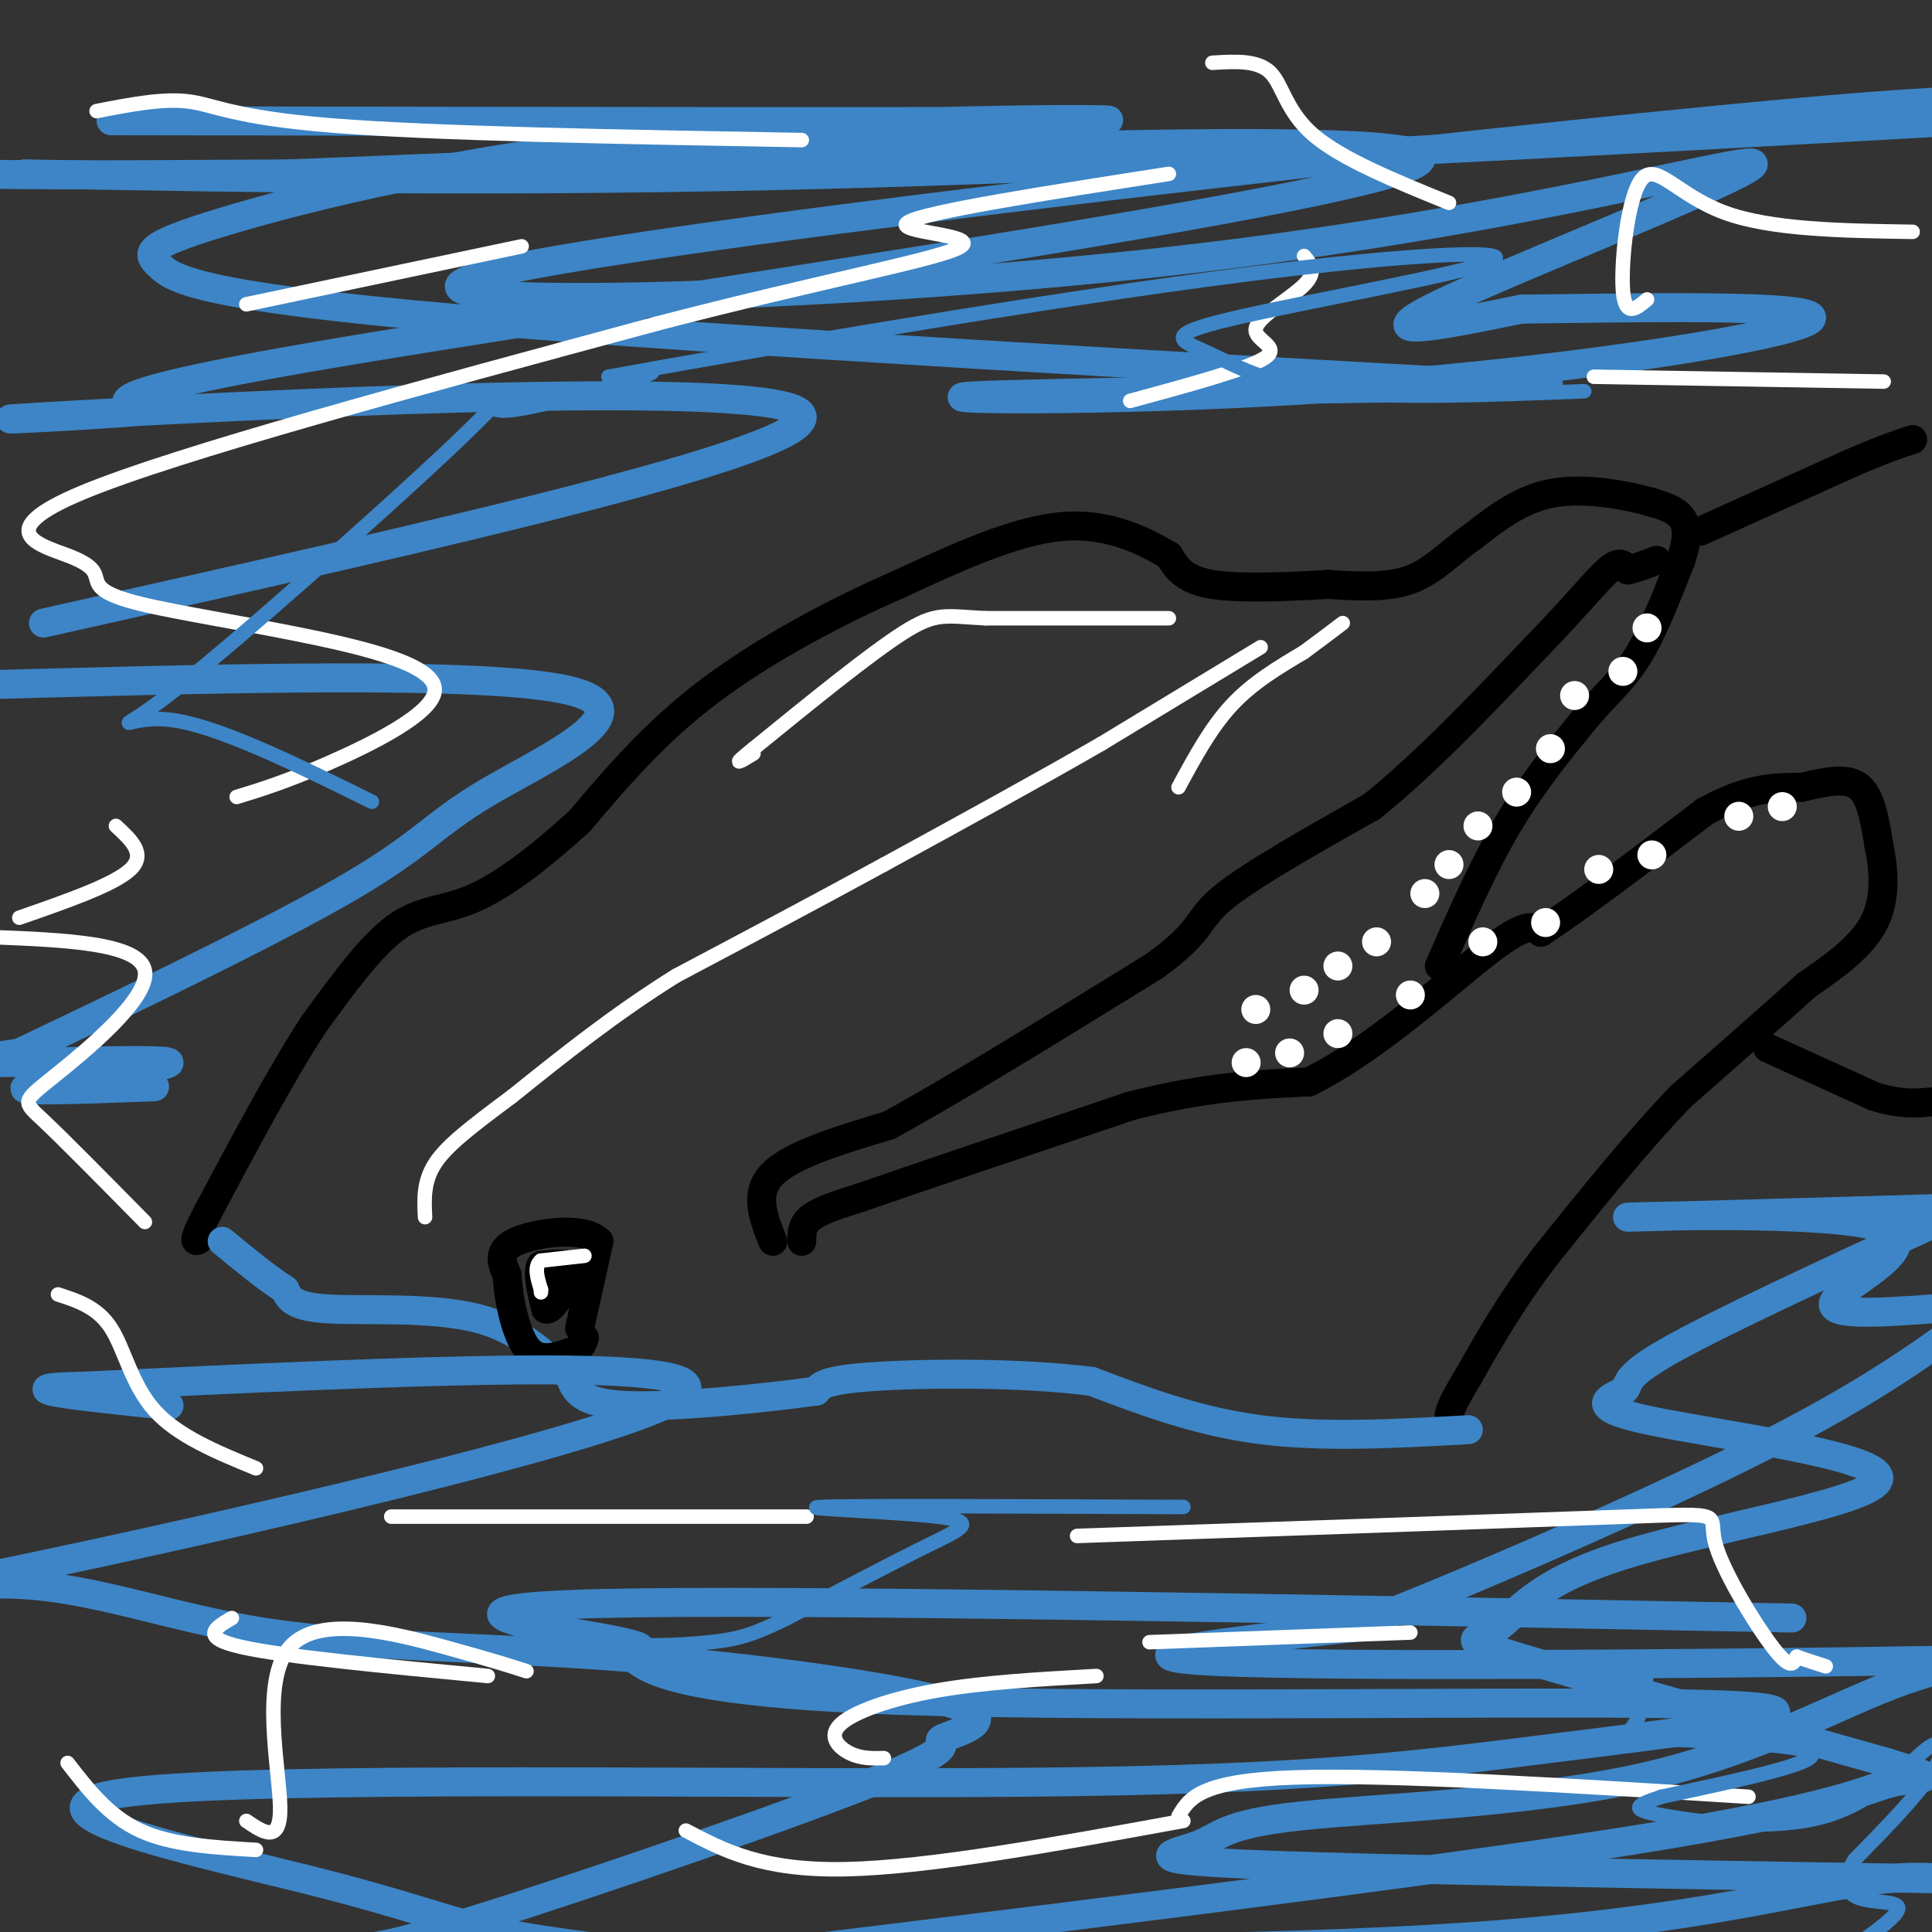 <svg viewBox='0 0 400 400' version='1.1' xmlns='http://www.w3.org/2000/svg' xmlns:xlink='http://www.w3.org/1999/xlink'><rect x="0" y="0" width="400" height="400" fill="#333333" stroke="none"/><g fill='none' stroke='#000000' stroke-width='6' stroke-linecap='round' stroke-linejoin='round'><path d='M166,257c0.000,-1.750 0.000,-3.500 2,-5c2.000,-1.500 6.000,-2.750 10,-4'/><path d='M178,248c11.000,-3.833 33.500,-11.417 56,-19'/><path d='M234,229c15.500,-4.000 26.250,-4.500 37,-5'/><path d='M271,224c13.489,-6.600 28.711,-20.600 37,-27c8.289,-6.400 9.644,-5.200 11,-4'/><path d='M319,193c7.500,-4.833 20.750,-14.917 34,-25'/><path d='M353,168c9.000,-5.000 14.500,-5.000 20,-5'/><path d='M373,163c5.600,-1.311 9.600,-2.089 12,0c2.400,2.089 3.200,7.044 4,12'/><path d='M389,175c1.022,4.844 1.578,10.956 -1,16c-2.578,5.044 -8.289,9.022 -14,13'/><path d='M374,204c-6.667,6.000 -16.333,14.500 -26,23'/><path d='M348,227c-9.000,9.333 -18.500,21.167 -28,33'/><path d='M320,260c-7.333,9.667 -11.667,17.333 -16,25'/><path d='M304,285c-3.333,5.500 -3.667,6.750 -4,8'/><path d='M298,200c4.500,-10.250 9.000,-20.500 14,-29c5.000,-8.500 10.500,-15.250 16,-22'/><path d='M328,149c4.533,-5.422 7.867,-7.978 11,-13c3.133,-5.022 6.067,-12.511 9,-20'/><path d='M348,116c1.667,-4.978 1.333,-7.422 0,-9c-1.333,-1.578 -3.667,-2.289 -6,-3'/><path d='M342,104c-4.622,-1.311 -13.178,-3.089 -20,-2c-6.822,1.089 -11.911,5.044 -17,9'/><path d='M305,111c-4.778,3.356 -8.222,7.244 -13,9c-4.778,1.756 -10.889,1.378 -17,1'/><path d='M275,121c-7.578,0.422 -18.022,0.978 -24,0c-5.978,-0.978 -7.489,-3.489 -9,-6'/><path d='M242,115c-4.778,-2.800 -12.222,-6.800 -22,-6c-9.778,0.800 -21.889,6.400 -34,12'/><path d='M186,121c-12.756,5.556 -27.644,13.444 -39,22c-11.356,8.556 -19.178,17.778 -27,27'/><path d='M120,170c-8.405,7.679 -15.917,13.375 -22,16c-6.083,2.625 -10.738,2.179 -16,6c-5.262,3.821 -11.131,11.911 -17,20'/><path d='M65,212c-6.500,9.833 -14.250,24.417 -22,39'/><path d='M43,251c-3.833,7.333 -2.417,6.167 -1,5'/></g>
<g fill='none' stroke='#3d85c6' stroke-width='6' stroke-linecap='round' stroke-linejoin='round'><path d='M304,296c-15.000,0.833 -30.000,1.667 -43,0c-13.000,-1.667 -24.000,-5.833 -35,-10'/><path d='M226,286c-14.911,-1.911 -34.689,-1.689 -45,-1c-10.311,0.689 -11.156,1.844 -12,3'/><path d='M169,288c-10.000,1.400 -29.000,3.400 -39,3c-10.000,-0.400 -11.000,-3.200 -12,-6'/><path d='M118,285c-4.417,-3.571 -9.458,-9.500 -19,-12c-9.542,-2.500 -23.583,-1.571 -31,-2c-7.417,-0.429 -8.208,-2.214 -9,-4'/><path d='M59,267c-3.667,-2.333 -8.333,-6.167 -13,-10'/></g>
<g fill='none' stroke='#000000' stroke-width='6' stroke-linecap='round' stroke-linejoin='round'><path d='M120,275c0.000,0.000 4.000,-18.000 4,-18'/><path d='M124,257c-3.067,-3.111 -12.733,-1.889 -17,0c-4.267,1.889 -3.133,4.444 -2,7'/><path d='M105,264c0.178,4.378 1.622,11.822 4,15c2.378,3.178 5.689,2.089 9,1'/><path d='M118,280c2.000,-0.333 2.500,-1.667 3,-3'/><path d='M160,257c-2.000,-5.000 -4.000,-10.000 0,-14c4.000,-4.000 14.000,-7.000 24,-10'/><path d='M184,233c13.167,-7.167 34.083,-20.083 55,-33'/><path d='M239,200c10.289,-7.400 8.511,-9.400 14,-14c5.489,-4.600 18.244,-11.800 31,-19'/><path d='M284,167c10.833,-8.667 22.417,-20.833 34,-33'/><path d='M318,134c8.444,-8.689 12.556,-13.911 15,-16c2.444,-2.089 3.222,-1.044 4,0'/><path d='M337,118c1.667,-0.333 3.833,-1.167 6,-2'/><path d='M352,110c0.000,0.000 31.000,-14.000 31,-14'/><path d='M383,96c7.333,-3.167 10.167,-4.083 13,-5'/><path d='M366,217c0.000,0.000 22.000,10.000 22,10'/><path d='M388,227c5.833,1.833 9.417,1.417 13,1'/></g>
<g fill='none' stroke='#3d85c6' stroke-width='6' stroke-linecap='round' stroke-linejoin='round'><path d='M371,335c-104.156,-1.978 -208.311,-3.956 -247,-3c-38.689,0.956 -11.911,4.844 0,7c11.911,2.156 8.956,2.578 6,3'/><path d='M130,342c2.612,2.782 6.141,8.236 55,10c48.859,1.764 143.047,-0.163 172,1c28.953,1.163 -7.329,5.415 -36,9c-28.671,3.585 -49.729,6.502 -109,7c-59.271,0.498 -156.753,-1.423 -185,2c-28.247,3.423 12.741,12.191 36,18c23.259,5.809 28.788,8.660 40,11c11.212,2.340 28.106,4.170 45,6'/><path d='M136,404c62.733,-0.044 125.467,-0.089 168,-3c42.533,-2.911 64.867,-8.689 79,-11c14.133,-2.311 20.067,-1.156 26,0'/><path d='M402,389c-59.032,-0.973 -118.063,-1.946 -143,-3c-24.937,-1.054 -15.779,-2.189 -11,-4c4.779,-1.811 5.178,-4.298 21,-6c15.822,-1.702 47.065,-2.619 71,-8c23.935,-5.381 40.560,-15.226 54,-20c13.440,-4.774 23.695,-4.478 -9,-4c-32.695,0.478 -108.342,1.136 -133,0c-24.658,-1.136 1.671,-4.068 28,-7'/><path d='M280,337c20.533,-7.844 57.867,-23.956 82,-36c24.133,-12.044 35.067,-20.022 46,-28'/><path d='M400,271c-11.446,0.804 -22.893,1.607 -20,-2c2.893,-3.607 20.125,-11.625 9,-15c-11.125,-3.375 -50.607,-2.107 -52,-2c-1.393,0.107 35.304,-0.946 72,-2'/><path d='M401,253c-22.990,10.616 -45.980,21.233 -56,27c-10.020,5.767 -7.072,6.685 -9,8c-1.928,1.315 -8.734,3.027 5,6c13.734,2.973 48.006,7.208 48,12c-0.006,4.792 -34.290,10.140 -53,16c-18.710,5.860 -21.845,12.232 -26,15c-4.155,2.768 -9.330,1.934 4,6c13.330,4.066 45.165,13.033 77,22'/><path d='M391,365c12.881,3.917 6.583,2.708 1,4c-5.583,1.292 -10.452,5.083 -54,12c-43.548,6.917 -125.774,16.958 -208,27'/><path d='M72,403c2.658,0.542 5.316,1.084 28,-6c22.684,-7.084 65.394,-21.792 83,-29c17.606,-7.208 10.108,-6.914 12,-8c1.892,-1.086 13.172,-3.552 3,-7c-10.172,-3.448 -41.798,-7.879 -70,-10c-28.202,-2.121 -52.979,-1.933 -73,-5c-20.021,-3.067 -35.284,-9.389 -52,-10c-16.716,-0.611 -34.885,4.489 1,-3c35.885,-7.489 125.824,-27.568 137,-36c11.176,-8.432 -56.412,-5.216 -124,-2'/><path d='M17,287c-17.667,0.333 0.167,2.167 18,4'/><path d='M32,225c-15.333,0.577 -30.667,1.155 -26,0c4.667,-1.155 29.333,-4.042 29,-5c-0.333,-0.958 -25.667,0.012 -35,0c-9.333,-0.012 -2.667,-1.006 4,-2'/><path d='M4,218c14.370,-6.842 48.295,-22.947 66,-33c17.705,-10.053 19.190,-14.053 31,-21c11.810,-6.947 33.946,-16.842 17,-21c-16.946,-4.158 -72.973,-2.579 -129,-1'/><path d='M9,129c83.832,-18.737 167.664,-37.474 156,-44c-11.664,-6.526 -118.824,-0.840 -151,1c-32.176,1.840 10.633,-0.167 16,-1c5.367,-0.833 -26.709,-0.494 34,-11c60.709,-10.506 214.203,-31.859 229,-40c14.797,-8.141 -109.101,-3.071 -233,2'/><path d='M60,36c-49.833,0.333 -57.917,0.167 -66,0'/><path d='M5,36c51.500,0.917 103.000,1.833 170,0c67.000,-1.833 149.500,-6.417 232,-11'/><path d='M404,25c10.851,-3.491 21.702,-6.982 -50,0c-71.702,6.982 -225.956,24.437 -254,32c-28.044,7.563 70.122,5.233 143,-3c72.878,-8.233 120.467,-22.371 120,-20c-0.467,2.371 -48.991,21.249 -65,29c-16.009,7.751 0.495,4.376 17,1'/><path d='M315,64c20.166,-0.202 62.080,-1.206 60,2c-2.080,3.206 -48.156,10.622 -94,14c-45.844,3.378 -91.458,2.717 -80,2c11.458,-0.717 79.988,-1.491 106,-2c26.012,-0.509 9.506,-0.755 -7,-1'/><path d='M300,79c-43.821,-2.503 -149.874,-8.261 -205,-13c-55.126,-4.739 -59.324,-8.461 -62,-11c-2.676,-2.539 -3.831,-3.897 13,-9c16.831,-5.103 51.647,-13.951 97,-18c45.353,-4.049 101.244,-3.300 83,-3c-18.244,0.300 -110.622,0.150 -203,0'/></g>
<g fill='none' stroke='#000000' stroke-width='6' stroke-linecap='round' stroke-linejoin='round'><path d='M120,265c0.000,0.000 -2.000,-3.000 -2,-3'/><path d='M118,262c-1.333,-0.500 -3.667,-0.250 -6,0'/><path d='M112,262c-0.833,1.500 0.083,5.250 1,9'/><path d='M113,271c1.000,0.500 3.000,-2.750 5,-6'/><path d='M118,265c0.833,-1.000 0.417,-0.500 0,0'/></g>
<g fill='none' stroke='#ffffff' stroke-width='6' stroke-linecap='round' stroke-linejoin='round'><path d='M341,130c0.000,0.000 0.000,0.000 0,0'/><path d='M336,139c0.000,0.000 0.000,0.000 0,0'/><path d='M326,144c0.000,0.000 0.000,0.000 0,0'/><path d='M321,155c0.000,0.000 0.000,0.000 0,0'/><path d='M314,164c0.000,0.000 0.000,0.000 0,0'/><path d='M306,171c0.000,0.000 0.000,0.000 0,0'/><path d='M300,179c0.000,0.000 0.000,0.000 0,0'/><path d='M295,185c0.000,0.000 0.000,0.000 0,0'/><path d='M285,195c0.000,0.000 0.000,0.000 0,0'/><path d='M277,200c0.000,0.000 0.000,0.000 0,0'/><path d='M270,205c0.000,0.000 0.000,0.000 0,0'/><path d='M260,209c0.000,0.000 0.000,0.000 0,0'/><path d='M258,220c0.000,0.000 0.000,0.000 0,0'/><path d='M267,218c0.000,0.000 0.000,0.000 0,0'/><path d='M277,214c0.000,0.000 0.000,0.000 0,0'/><path d='M292,206c0.000,0.000 0.000,0.000 0,0'/><path d='M307,195c0.000,0.000 0.000,0.000 0,0'/><path d='M320,191c0.000,0.000 0.000,0.000 0,0'/><path d='M331,180c0.000,0.000 0.000,0.000 0,0'/><path d='M342,177c0.000,0.000 0.000,0.000 0,0'/><path d='M360,169c0.000,0.000 0.000,0.000 0,0'/><path d='M369,167c0.000,0.000 0.000,0.000 0,0'/></g>
<g fill='none' stroke='#ffffff' stroke-width='3' stroke-linecap='round' stroke-linejoin='round'><path d='M261,134c0.000,0.000 -33.000,20.000 -33,20'/><path d='M228,154c-13.000,7.500 -29.000,16.250 -45,25'/><path d='M183,179c-14.667,8.000 -28.833,15.500 -43,23'/><path d='M140,202c-12.833,8.000 -23.417,16.500 -34,25'/><path d='M106,227c-8.756,6.511 -13.644,10.289 -16,14c-2.356,3.711 -2.178,7.356 -2,11'/><path d='M244,163c3.333,-6.167 6.667,-12.333 11,-17c4.333,-4.667 9.667,-7.833 15,-11'/><path d='M270,135c3.833,-2.833 5.917,-4.417 8,-6'/><path d='M292,338c0.000,0.000 -54.000,2.000 -54,2'/><path d='M227,347c-11.667,0.649 -23.333,1.298 -33,3c-9.667,1.702 -17.333,4.458 -20,7c-2.667,2.542 -0.333,4.869 2,6c2.333,1.131 4.667,1.065 7,1'/><path d='M245,377c-26.417,4.833 -52.833,9.667 -70,10c-17.167,0.333 -25.083,-3.833 -33,-8'/><path d='M101,347c-21.083,-2.000 -42.167,-4.000 -51,-6c-8.833,-2.000 -5.417,-4.000 -2,-6'/><path d='M81,314c0.000,0.000 86.000,0.000 86,0'/><path d='M49,165c5.054,-1.546 10.107,-3.091 19,-7c8.893,-3.909 21.624,-10.181 22,-15c0.376,-4.819 -11.605,-8.185 -25,-11c-13.395,-2.815 -28.205,-5.077 -36,-7c-7.795,-1.923 -8.574,-3.505 -9,-5c-0.426,-1.495 -0.499,-2.902 -6,-5c-5.501,-2.098 -16.429,-4.885 3,-13c19.429,-8.115 69.214,-21.557 119,-35'/><path d='M136,67c33.964,-8.857 59.375,-13.500 63,-16c3.625,-2.500 -14.536,-2.857 -11,-5c3.536,-2.143 28.768,-6.071 54,-10'/><path d='M270,53c1.357,1.643 2.714,3.286 0,6c-2.714,2.714 -9.500,6.500 -10,9c-0.500,2.500 5.286,3.714 2,6c-3.286,2.286 -15.643,5.643 -28,9'/><path d='M166,29c-38.044,-0.667 -76.089,-1.333 -97,-3c-20.911,-1.667 -24.689,-4.333 -30,-5c-5.311,-0.667 -12.156,0.667 -19,2'/><path d='M108,51c0.000,0.000 -57.000,12.000 -57,12'/><path d='M396,48c-14.708,-0.226 -29.417,-0.452 -39,-4c-9.583,-3.548 -14.042,-10.417 -17,-7c-2.958,3.417 -4.417,17.119 -4,23c0.417,5.881 2.708,3.940 5,2'/><path d='M330,78c0.000,0.000 60.000,1.000 60,1'/><path d='M300,42c-11.089,-4.511 -22.178,-9.022 -28,-14c-5.822,-4.978 -6.378,-10.422 -9,-13c-2.622,-2.578 -7.311,-2.289 -12,-2'/><path d='M223,318c46.470,-1.613 92.940,-3.226 114,-4c21.060,-0.774 16.708,-0.708 18,5c1.292,5.708 8.226,17.060 12,22c3.774,4.940 4.387,3.470 5,2'/><path d='M372,343c1.833,0.667 3.917,1.333 6,2'/><path d='M362,372c-37.167,-2.333 -74.333,-4.667 -94,-4c-19.667,0.667 -21.833,4.333 -24,8'/><path d='M109,346c-3.583,-1.149 -7.167,-2.298 -17,-5c-9.833,-2.702 -25.917,-6.958 -32,0c-6.083,6.958 -2.167,25.131 -2,33c0.167,7.869 -3.417,5.435 -7,3'/><path d='M53,383c-8.750,-0.500 -17.500,-1.000 -24,-4c-6.500,-3.000 -10.750,-8.500 -15,-14'/><path d='M53,304c-8.111,-3.333 -16.222,-6.667 -21,-12c-4.778,-5.333 -6.222,-12.667 -9,-17c-2.778,-4.333 -6.889,-5.667 -11,-7'/><path d='M30,253c-8.345,-8.470 -16.690,-16.940 -21,-21c-4.310,-4.060 -4.583,-3.708 2,-9c6.583,-5.292 20.024,-16.226 19,-22c-1.024,-5.774 -16.512,-6.387 -32,-7'/><path d='M4,190c9.833,-3.417 19.667,-6.833 23,-10c3.333,-3.167 0.167,-6.083 -3,-9'/><path d='M121,260c0.000,0.000 -9.000,1.000 -9,1'/><path d='M112,261c-1.500,1.167 -0.750,3.583 0,6'/><path d='M112,267c0.000,1.000 0.000,0.500 0,0'/><path d='M242,128c0.000,0.000 -38.000,0.000 -38,0'/><path d='M204,128c-8.311,-0.400 -10.089,-1.400 -17,3c-6.911,4.400 -18.956,14.200 -31,24'/><path d='M156,155c-5.167,4.167 -2.583,2.583 0,1'/></g>
<g fill='none' stroke='#3d85c6' stroke-width='3' stroke-linecap='round' stroke-linejoin='round'><path d='M341,345c-0.304,4.232 -0.607,8.464 -2,11c-1.393,2.536 -3.875,3.375 5,4c8.875,0.625 29.107,1.036 31,3c1.893,1.964 -14.554,5.482 -31,9'/><path d='M344,372c-6.249,2.065 -6.371,2.727 1,4c7.371,1.273 22.233,3.156 33,0c10.767,-3.156 17.437,-11.350 21,-14c3.563,-2.650 4.018,0.243 1,5c-3.018,4.757 -9.509,11.379 -16,18'/><path d='M384,385c-2.833,4.571 -1.917,7.000 1,8c2.917,1.000 7.833,0.571 8,2c0.167,1.429 -4.417,4.714 -9,8'/><path d='M245,312c0.000,0.000 -3.000,0.000 -3,0'/><path d='M242,312c-33.030,-0.137 -66.060,-0.274 -72,0c-5.940,0.274 15.208,0.958 24,2c8.792,1.042 5.226,2.440 -2,6c-7.226,3.560 -18.113,9.280 -29,15'/><path d='M163,335c-6.940,3.381 -9.792,4.333 -16,5c-6.208,0.667 -15.774,1.048 -23,0c-7.226,-1.048 -12.113,-3.524 -17,-6'/><path d='M77,166c-16.170,-7.973 -32.339,-15.945 -42,-17c-9.661,-1.055 -12.812,4.809 1,-6c13.812,-10.809 44.589,-38.289 57,-50c12.411,-11.711 6.457,-7.653 12,-8c5.543,-0.347 22.584,-5.099 28,-7c5.416,-1.901 -0.792,-0.950 -7,0'/><path d='M126,78c22.295,-4.113 81.533,-14.397 123,-20c41.467,-5.603 65.164,-6.526 60,-4c-5.164,2.526 -39.188,8.502 -54,12c-14.812,3.498 -10.411,4.519 -5,7c5.411,2.481 11.832,6.423 25,8c13.168,1.577 33.084,0.788 53,0'/></g>
</svg>